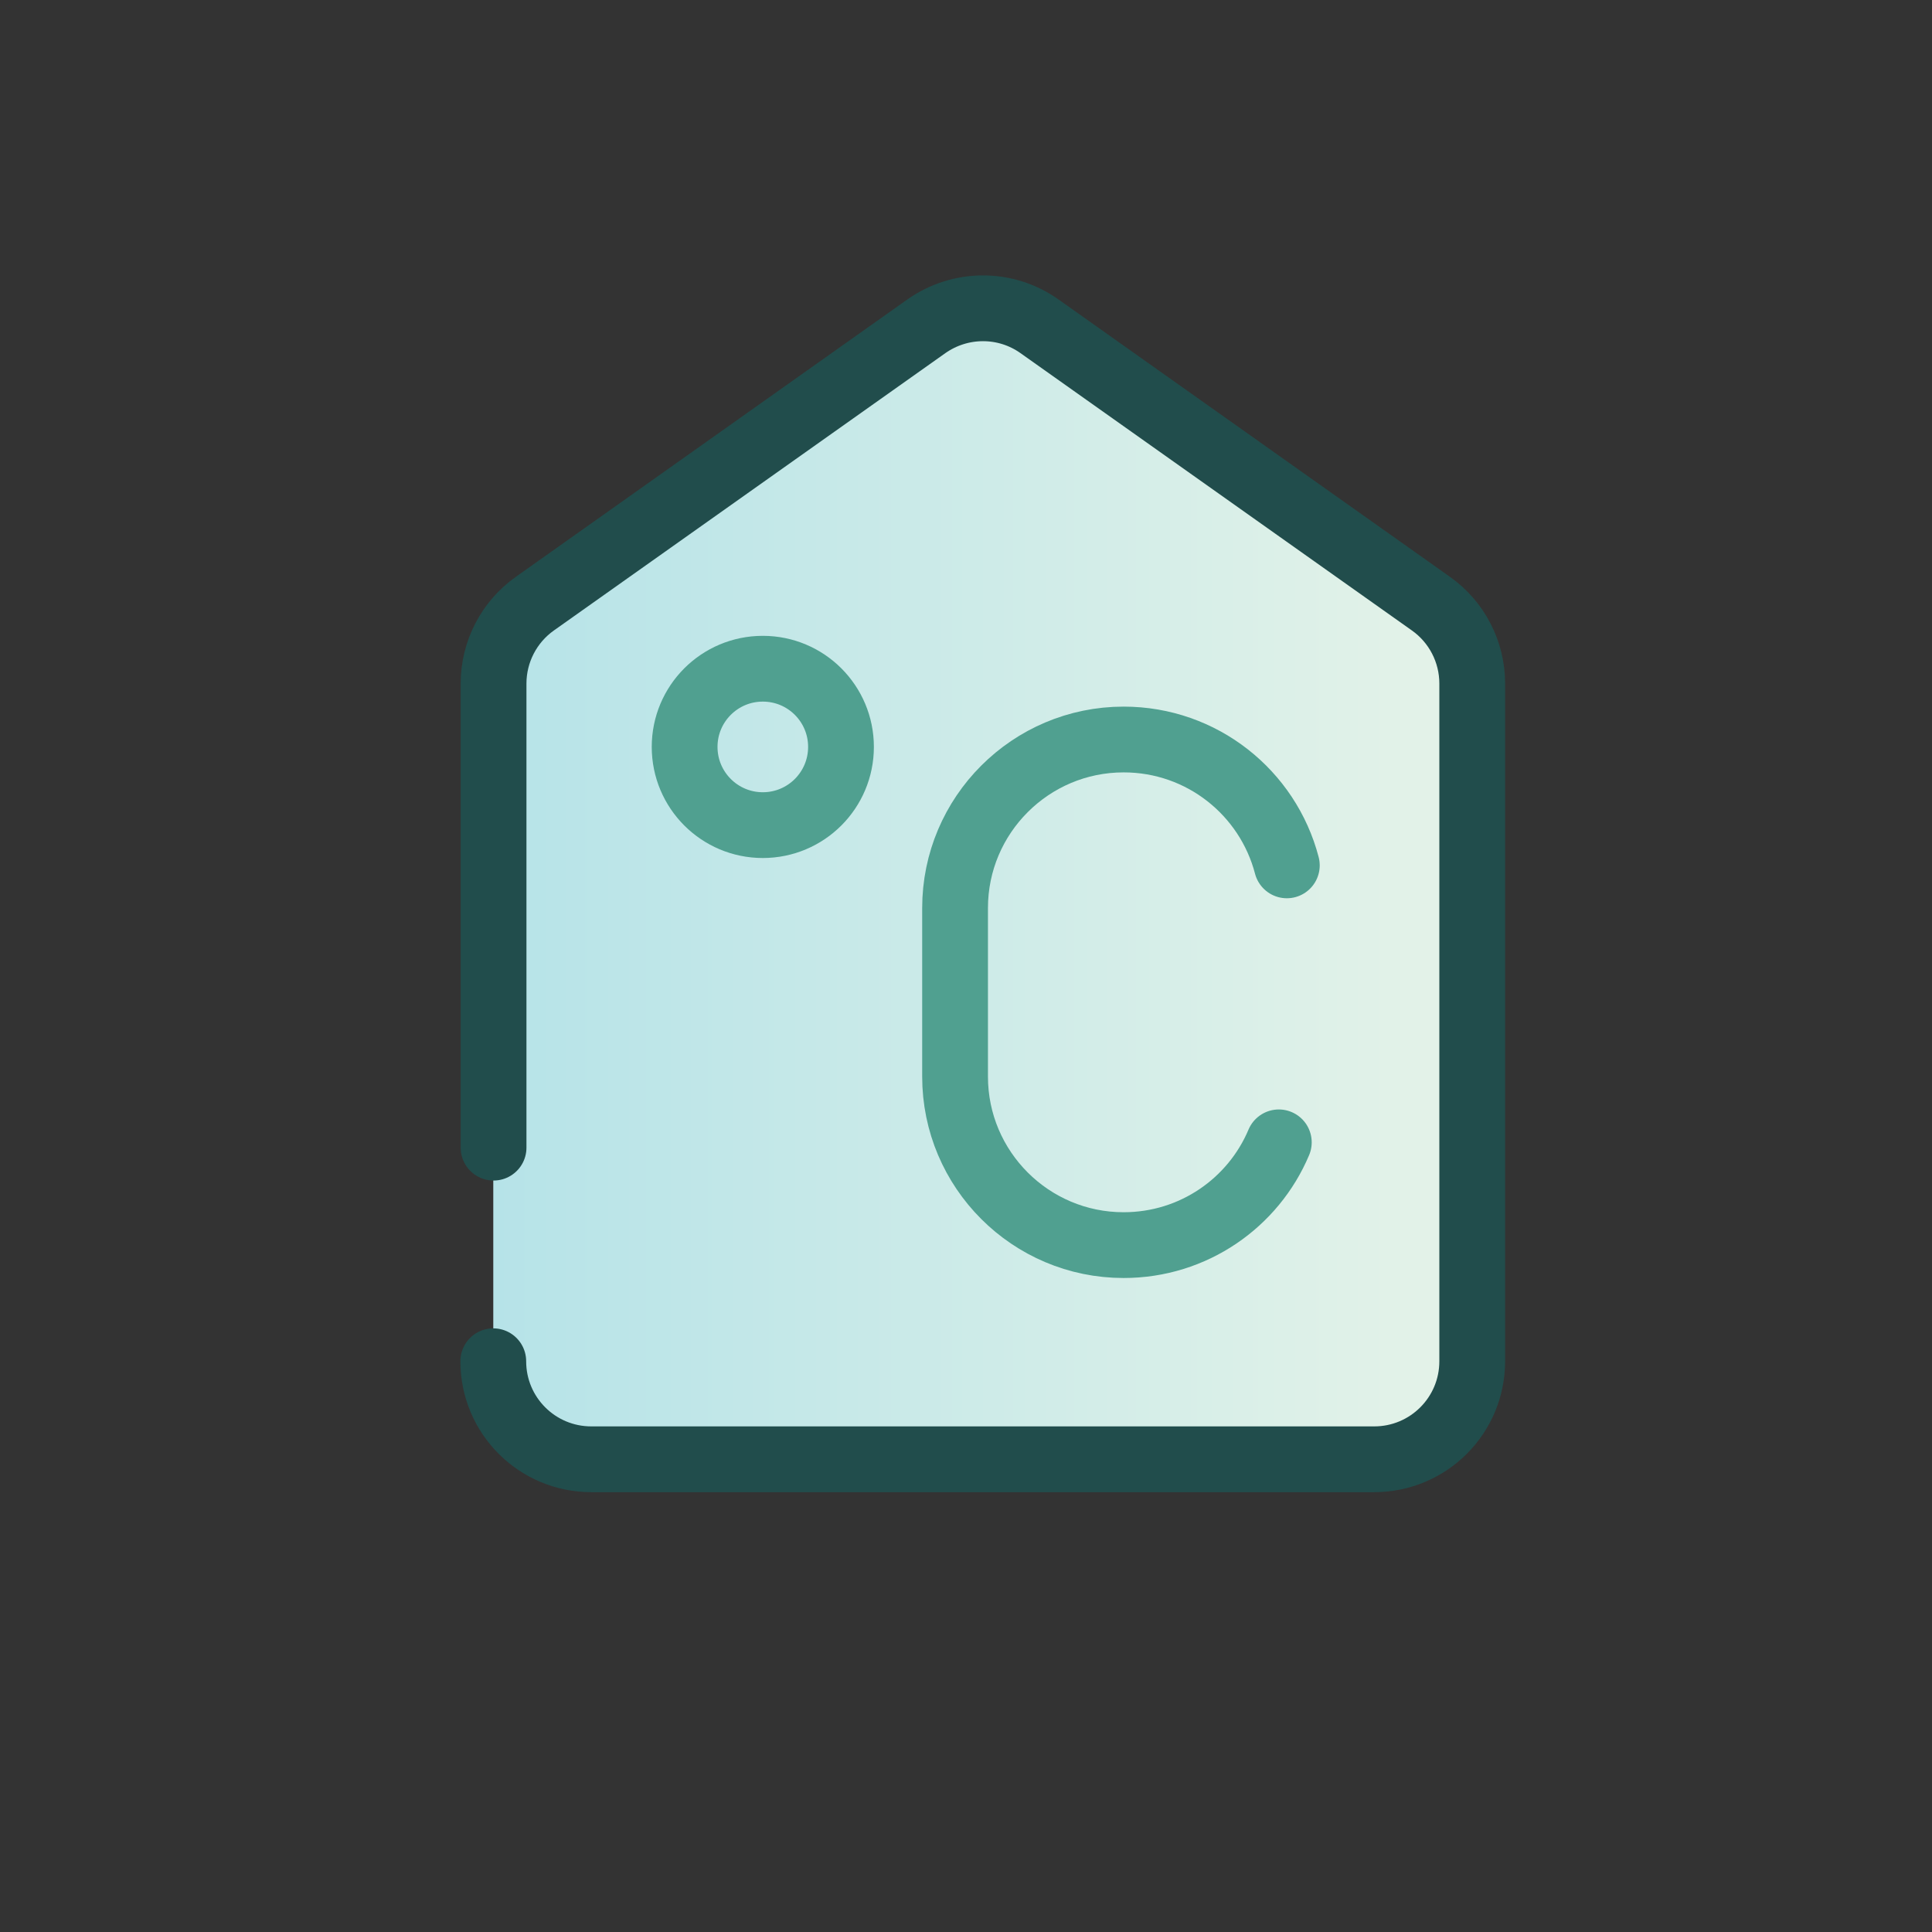 <svg width="47" height="47" viewBox="0 0 47 47" fill="none" xmlns="http://www.w3.org/2000/svg">
<rect x="0" y="0" width="47" height="47" fill="#333333" stroke="none"/>
<path d="M33.43 35.493H14.385C13.066 35.493 12 34.426 12 33.108V16.628C12 15.857 12.375 15.129 13.009 14.682L22.528 7.938C23.356 7.354 24.459 7.354 25.28 7.938L34.799 14.682C35.433 15.129 35.808 15.857 35.808 16.628V33.115C35.815 34.426 34.742 35.493 33.43 35.493Z" fill="url(#paint0_linear_4588_20311)"/>
<path d="M12.007 27.919V16.628C12.007 15.857 12.382 15.129 13.016 14.682L22.535 7.938C23.364 7.354 24.466 7.354 25.288 7.938L34.806 14.682C35.441 15.129 35.815 15.857 35.815 16.628V33.115C35.815 34.434 34.749 35.5 33.43 35.5H14.385C13.066 35.5 12 34.434 12 33.115" stroke="#214D4C" stroke-width="1.6" stroke-miterlimit="10" stroke-linecap="round" stroke-linejoin="round"/>
<path d="M18.557 20.073C19.608 20.073 20.459 19.221 20.459 18.17C20.459 17.119 19.608 16.268 18.557 16.268C17.506 16.268 16.655 17.119 16.655 18.17C16.655 19.221 17.506 20.073 18.557 20.073Z" stroke="#50A090" stroke-width="1.6" stroke-miterlimit="10" stroke-linecap="round" stroke-linejoin="round"/>
<path d="M31.305 21.052C30.844 19.287 29.244 17.99 27.334 17.99C25.072 17.99 23.234 19.828 23.234 22.09V26.19C23.234 28.453 25.072 30.29 27.334 30.29C29.035 30.29 30.491 29.26 31.11 27.79" stroke="#50A090" stroke-width="1.6" stroke-miterlimit="10" stroke-linecap="round" stroke-linejoin="round"/>
<defs>
<linearGradient id="paint0_linear_4588_20311" x1="12.004" y1="21.497" x2="35.812" y2="21.497" gradientUnits="userSpaceOnUse">
<stop stop-color="#B6E3E8"/>
<stop offset="1" stop-color="#E5F3E8"/>
</linearGradient>
</defs>
</svg>
